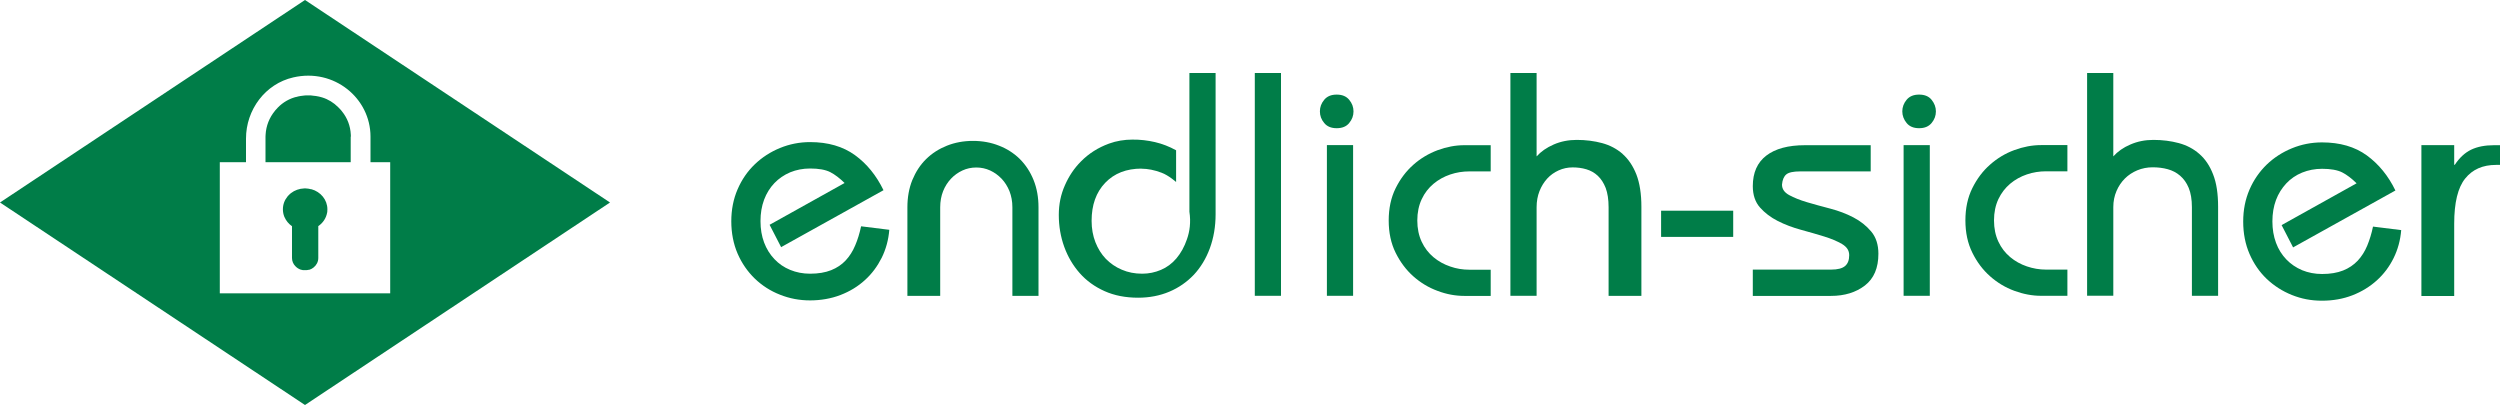 <?xml version="1.0" encoding="UTF-8"?>
<svg id="Ebene_1" data-name="Ebene 1" xmlns="http://www.w3.org/2000/svg" viewBox="0 0 250 40.51">
  <defs>
    <style>
      .cls-1 {
        fill: #007d48;
      }
    </style>
  </defs>
  <g>
    <rect class="cls-1" x="125.48" y="7.3" width="2.62" height="22.28"/>
    <g>
      <path class="cls-1" d="M78.1,24.72l10.25-5.7c-.72-1.48-1.67-2.65-2.86-3.51-1.19-.86-2.68-1.3-4.48-1.3-1.05,0-2.06.2-3.01.59-.95.39-1.79.93-2.52,1.63-.73.7-1.3,1.53-1.72,2.5-.42.97-.63,2.04-.63,3.2s.21,2.26.63,3.23c.42.97,1,1.8,1.72,2.5.73.7,1.57,1.24,2.52,1.61.95.38,1.95.57,3.01.57s2.11-.18,3.04-.54c.93-.36,1.74-.85,2.44-1.49.7-.63,1.25-1.38,1.68-2.23.42-.85.68-1.79.76-2.8l-2.82-.35c-.15.7-.34,1.33-.59,1.91-.24.58-.56,1.08-.95,1.5-.39.42-.88.75-1.46.98-.58.23-1.28.35-2.1.35-.72,0-1.38-.13-1.99-.38-.61-.25-1.14-.61-1.58-1.08-.44-.46-.79-1.02-1.03-1.66-.24-.64-.36-1.35-.36-2.14s.12-1.49.36-2.14c.24-.64.59-1.2,1.03-1.66.44-.46.97-.82,1.58-1.08.61-.25,1.28-.38,1.99-.38.86,0,1.53.12,2.01.36.47.24.95.61,1.44,1.09l-7.5,4.18,1.14,2.21Z"/>
      <path class="cls-1" d="M103.85,29.59v-8.86c0-.99-.16-1.9-.49-2.72-.33-.82-.79-1.52-1.37-2.1-.59-.58-1.28-1.03-2.08-1.34-.8-.32-1.67-.48-2.61-.48s-1.81.16-2.61.48c-.8.32-1.49.76-2.08,1.34-.59.58-1.04,1.28-1.38,2.1-.33.82-.49,1.73-.49,2.72v8.86h3.28v-8.86c0-.59.1-1.13.29-1.61.19-.48.46-.9.79-1.25.33-.35.71-.62,1.14-.82.43-.2.89-.3,1.39-.3s.95.1,1.39.3c.43.2.81.48,1.14.82.33.35.59.76.79,1.25.19.49.29,1.02.29,1.61v8.86h2.62Z"/>
      <path class="cls-1" d="M114.14,16.87c.63,0,1.3.13,2.01.4.71.26,1.46.93,1.46.93v-3.17c-.68-.38-1.39-.65-2.11-.82-.74-.17-1.49-.26-2.27-.25-.79,0-1.59.13-2.33.4-1.09.4-2.02.99-2.8,1.78-.67.67-1.21,1.47-1.61,2.39-.41.92-.61,1.9-.61,2.96,0,1.12.18,2.18.54,3.18.36,1,.88,1.88,1.55,2.64.67.76,1.5,1.36,2.48,1.8.98.44,2.1.66,3.36.66,1.13,0,2.17-.2,3.12-.6.95-.4,1.76-.97,2.45-1.69.68-.73,1.22-1.61,1.6-2.64.38-1.03.58-2.17.58-3.42V7.3h-2.62v13.87c.16,1.06.03,1.97-.24,2.74-.26.77-.62,1.41-1.06,1.93-.44.52-.96.9-1.55,1.15-.59.25-1.21.38-1.87.38-.74,0-1.42-.13-2.04-.4-.62-.26-1.15-.63-1.6-1.09-.44-.46-.79-1.02-1.04-1.66-.25-.64-.38-1.36-.38-2.14,0-1.58.45-2.85,1.36-3.8.91-.95,2.12-1.42,3.64-1.42Z"/>
      <rect class="cls-1" x="132.69" y="14.51" width="2.62" height="15.07"/>
      <path class="cls-1" d="M134.92,9.98c-.29-.35-.7-.52-1.25-.52s-.96.17-1.25.52c-.29.35-.43.73-.43,1.16s.14.81.43,1.16.7.52,1.25.52.97-.17,1.25-.52c.29-.35.43-.73.43-1.16s-.14-.81-.43-1.16Z"/>
      <path class="cls-1" d="M143.35,18.38c.49-.41,1.05-.72,1.67-.93.62-.21,1.25-.31,1.91-.31h2.14v-2.62h-2.64c-.88,0-1.77.17-2.67.5-.9.34-1.71.82-2.43,1.46-.72.64-1.31,1.42-1.77,2.35-.46.93-.69,2-.69,3.22s.23,2.29.69,3.22c.46.93,1.05,1.72,1.77,2.36.72.64,1.53,1.13,2.43,1.46.9.34,1.79.5,2.67.5h2.64v-2.62h-2.14c-.65,0-1.29-.1-1.91-.32-.62-.21-1.18-.52-1.67-.93-.49-.41-.89-.92-1.18-1.54-.29-.62-.44-1.33-.44-2.13s.15-1.51.44-2.13c.29-.62.69-1.13,1.18-1.54Z"/>
      <path class="cls-1" d="M162.26,15.39c-.59-.51-1.27-.87-2.05-1.08-.78-.21-1.63-.32-2.54-.32-.82,0-1.59.15-2.3.46-.71.31-1.27.7-1.71,1.19V7.3h-2.62v22.28h2.62v-8.86c0-.59.1-1.13.29-1.61.19-.48.45-.9.77-1.25.32-.35.7-.62,1.14-.82.44-.2.91-.3,1.4-.3s.95.06,1.38.19c.43.13.81.34,1.14.65.33.31.59.71.79,1.22.19.51.29,1.15.29,1.93v8.86h3.28v-8.91c0-1.3-.17-2.37-.5-3.23-.34-.86-.8-1.54-1.38-2.05Z"/>
    </g>
    <rect class="cls-1" x="166.11" y="21.07" width="7.21" height="2.62"/>
    <g>
      <path class="cls-1" d="M175.29,26.96h7.82c.66,0,1.12-.12,1.4-.36.28-.24.41-.6.41-1.08s-.24-.83-.72-1.12c-.48-.28-1.07-.53-1.78-.75-.71-.22-1.48-.44-2.32-.67-.84-.23-1.61-.52-2.32-.88-.71-.36-1.3-.81-1.78-1.35-.48-.54-.72-1.26-.72-2.14,0-1.34.45-2.36,1.35-3.05.9-.69,2.19-1.04,3.86-1.04h6.58v2.62h-7.06c-.68,0-1.14.1-1.38.3-.24.2-.39.54-.43,1.02,0,.44.24.79.72,1.05.48.26,1.07.5,1.78.71.71.21,1.48.42,2.32.64.84.22,1.61.51,2.32.88.71.37,1.3.84,1.78,1.41s.72,1.32.72,2.22c0,1.43-.45,2.48-1.35,3.18-.9.69-2.03,1.04-3.39,1.04h-7.82v-2.62Z"/>
      <path class="cls-1" d="M190.36,14.51h2.62v15.07h-2.62v-15.07ZM190.23,11.14c0-.42.14-.81.43-1.16.29-.35.7-.52,1.25-.52s.97.17,1.25.52c.28.35.43.73.43,1.16s-.14.81-.43,1.16c-.29.35-.7.52-1.25.52s-.96-.17-1.25-.52c-.28-.35-.43-.73-.43-1.16"/>
      <path class="cls-1" d="M206.74,17.13h-2.14c-.65,0-1.29.1-1.91.31-.62.21-1.18.52-1.67.93-.49.41-.89.93-1.18,1.54-.29.62-.44,1.33-.44,2.13s.15,1.51.44,2.13c.29.62.69,1.13,1.18,1.54.49.41,1.05.72,1.67.93.62.21,1.25.32,1.91.32h2.14v2.62h-2.64c-.88,0-1.77-.17-2.67-.5-.9-.33-1.71-.82-2.43-1.46-.72-.64-1.31-1.42-1.77-2.36-.46-.93-.69-2-.69-3.22s.23-2.29.69-3.22c.46-.93,1.05-1.72,1.77-2.35.72-.64,1.53-1.13,2.43-1.46.9-.33,1.79-.5,2.67-.5h2.64v2.62Z"/>
      <path class="cls-1" d="M208.71,29.59V7.3h2.62v8.34c.44-.49,1-.89,1.71-1.19.71-.31,1.47-.46,2.3-.46.91,0,1.76.11,2.54.32.78.21,1.47.57,2.05,1.08.59.51,1.05,1.19,1.38,2.05.34.86.5,1.94.5,3.23v8.91h-2.62v-8.86c0-.78-.11-1.42-.32-1.93-.21-.51-.5-.91-.86-1.22-.36-.31-.77-.52-1.24-.65-.47-.13-.98-.19-1.51-.19s-1.05.1-1.53.3c-.48.2-.9.48-1.24.82-.35.35-.63.76-.84,1.25-.21.49-.32,1.02-.32,1.61v8.86h-2.62Z"/>
      <path class="cls-1" d="M229.3,24.72l-1.14-2.21,7.5-4.18c-.49-.48-.97-.85-1.44-1.09-.48-.24-1.15-.36-2.01-.36-.72,0-1.38.13-2,.38-.61.25-1.14.61-1.58,1.08-.44.47-.79,1.02-1.03,1.66-.24.64-.36,1.36-.36,2.14s.12,1.49.36,2.14c.24.65.59,1.2,1.03,1.66.44.46.97.82,1.58,1.08.61.25,1.28.38,2,.38.82,0,1.52-.12,2.1-.35.58-.23,1.06-.56,1.46-.98.39-.42.71-.92.95-1.5.24-.58.44-1.22.58-1.91l2.82.35c-.08,1.01-.34,1.95-.76,2.8-.42.85-.98,1.6-1.68,2.23-.7.63-1.51,1.13-2.44,1.49-.93.36-1.94.54-3.04.54s-2.06-.19-3.01-.57c-.95-.38-1.79-.92-2.52-1.61-.73-.7-1.3-1.53-1.72-2.5-.42-.97-.63-2.05-.63-3.23s.21-2.22.63-3.2c.42-.97,1-1.8,1.72-2.5.73-.7,1.57-1.24,2.52-1.63.95-.39,1.95-.59,3.01-.59,1.79,0,3.28.43,4.48,1.3,1.19.87,2.15,2.04,2.86,3.51l-10.25,5.7Z"/>
      <path class="cls-1" d="M242.14,14.51h3.28v1.97h.06c.46-.7,1.01-1.21,1.63-1.51.62-.3,1.39-.45,2.29-.45h.6v1.97h-.4c-1.32,0-2.35.45-3.08,1.36-.73.9-1.1,2.41-1.1,4.52v7.23h-3.28v-15.07Z"/>
    </g>
  </g>
  <g>
    <path class="cls-1" d="M31.13,18.93c-.18-.05-.36-.08-.56-.09h-.14c-.51.02-.97.19-1.33.47-.01.01-.03.02-.04.03-.03.03-.06.05-.09.08-.02.02-.04.04-.06.06-.02.02-.04.04-.06.06-.03.03-.05.05-.08.08,0,0,0,.01-.01.02-.3.36-.47.8-.47,1.29,0,0,0,0,0,0,0,0,0,0,0,0,0,.26.05.51.14.74,0,0,0,0,0,0,0,.01.01.03.02.04.16.37.42.68.75.91v3.12s0,0,0,.01v.05c0,.32.13.61.34.82.14.15.32.27.52.34.08.02.15.04.22.05.02,0,.04,0,.07,0,.03,0,.06,0,.09,0,.03,0,.06,0,.08,0,.03,0,.05,0,.08,0,.03,0,.05,0,.08,0,.03,0,.05,0,.08-.01.03,0,.07-.01.1-.02.01,0,.02,0,.04,0,.03,0,.05-.01.08-.02.14-.05.27-.12.39-.22.28-.23.46-.56.46-.94v-3.19c.46-.31.78-.79.88-1.33,0-.03.01-.07.02-.1,0-.02,0-.04,0-.06,0-.06.01-.13.01-.19,0,0,0,0,0,0,0,0,0,0,0,0,0-.95-.67-1.75-1.6-2.01Z"/>
    <path class="cls-1" d="M30.5,0L0,20.25l30.5,20.25,30.5-20.25L30.5,0ZM21.98,29.33v-13.11h2.62v-2.36c0-2.88,1.92-5.48,4.73-6.12,4.09-.94,7.72,2.09,7.72,5.92v2.56h1.97v13.11h-17.04Z"/>
    <path class="cls-1" d="M35.09,13.65c0-.07,0-.14-.01-.2,0,0,0,0,0,0-.04-.87-.36-1.67-.88-2.31-.04-.05-.07-.1-.11-.14,0,0-.01-.01-.02-.02-.08-.09-.17-.18-.26-.27-.44-.44-.98-.78-1.6-.97-.21-.06-.41-.11-.62-.14-.06-.01-.13-.02-.19-.02-.11-.01-.21-.03-.32-.04-.07,0-.14,0-.2,0-.11,0-.22,0-.32,0-.07,0-.13.02-.2.02-.1.01-.21.02-.31.04-.15.02-.29.06-.44.1,0,0-.01,0-.02,0-.05.01-.1.02-.15.04-.74.23-1.37.66-1.85,1.23-.01.01-.03.03-.04.04-.02.03-.04.06-.07.09-.54.66-.87,1.47-.92,2.36h0c0,.07-.01.13-.01.2v.12s0,0,0,.01v2.43h8.52v-2.43s0,0,0-.01v-.12Z"/>
  </g>
</svg>